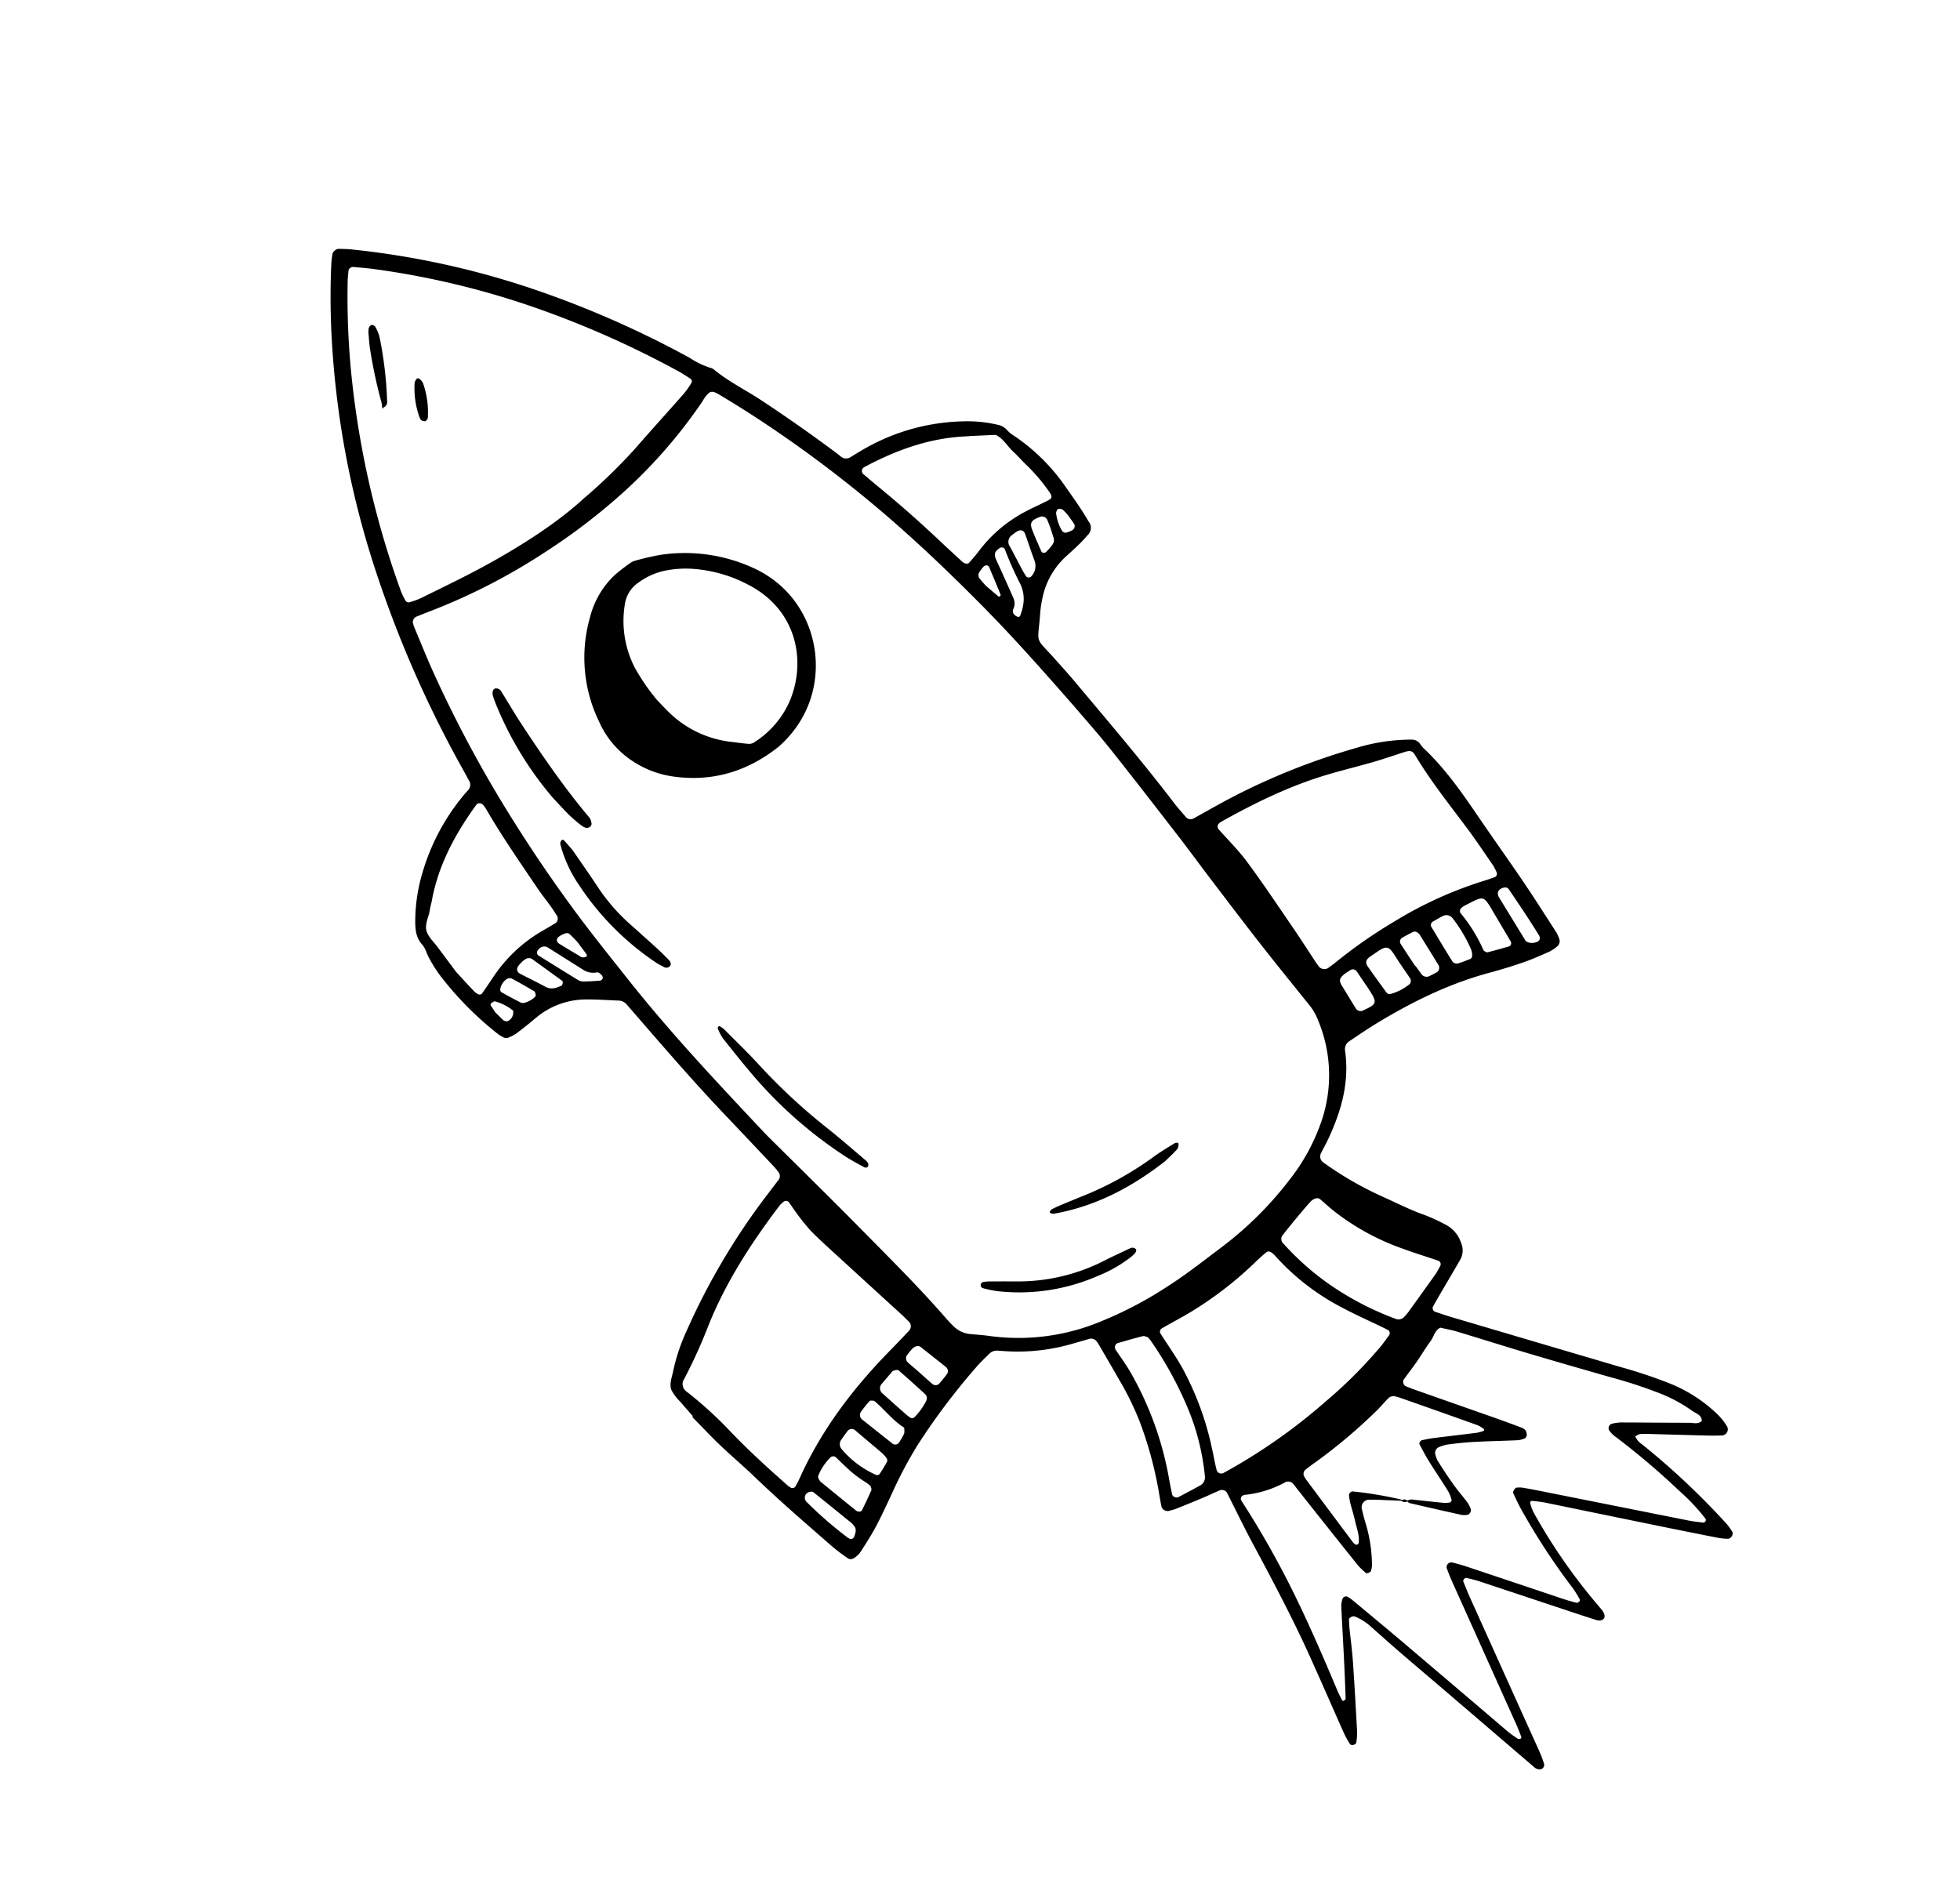 <?xml version="1.0" encoding="UTF-8"?>
<!DOCTYPE svg PUBLIC '-//W3C//DTD SVG 1.0//EN'
          'http://www.w3.org/TR/2001/REC-SVG-20010904/DTD/svg10.dtd'>
<svg height="467.999" viewBox="0 0 485.999 467.999" width="485.999" xmlns="http://www.w3.org/2000/svg" xmlns:xlink="http://www.w3.org/1999/xlink"
><g data-name="Layer 2"
  ><g
    ><path d="M171.82,351.196c-1.032-1.185-2.083-2.356-3.091-3.561a11.687,11.687,0,0,1-2.252-2.967c-.561-1.49.118-3.092.429-4.62a47.093,47.093,0,0,1,3.257-9.829,167.092,167.092,0,0,1,19.537-33.245q1.714-2.248,3.424-4.5a1.572,1.572,0,0,0-.04-1.748c-.384-.494-.759-1.001-1.187-1.456q-5.824-6.18-11.669-12.339c-7.063-7.395-13.777-15.102-20.477-22.822-1.443-1.662-2.878-3.331-4.324-4.991a2.733,2.733,0,0,0-2.043-1.005c-2.67-.091-5.341-.307-8.009-.278a19.3,19.3,0,0,0-12.569,4.628c-1.563,1.315-3.16,2.594-4.794,3.82a9.552,9.552,0,0,1-2.091,1.065,1.254,1.254,0,0,1-.911-.039,8.174,8.174,0,0,1-1.613-.965,81.154,81.154,0,0,1-14.505-14.764,36.576,36.576,0,0,1-2.485-3.996c-.617-1.091-.904-2.441-1.712-3.338-1.644-1.824-1.746-3.938-1.729-6.155a42.722,42.722,0,0,1,1.903-12.075,53.417,53.417,0,0,1,9.612-18.233c.493-.612.995-1.22,1.539-1.785a2.003,2.003,0,0,0,.186-2.585c-.438-.834-.894-1.659-1.351-2.483a279.714,279.714,0,0,1-21.611-49.115A222.81,222.81,0,0,1,82.14,81.714c-.224-5.502-.244-11.005.025-16.506a22.22,22.22,0,0,1,.29-2.323,1.949,1.949,0,0,1,1.365-1.177c1.096.02,2.197.027,3.286.137a207.01,207.01,0,0,1,47.302,10.591A244.234,244.234,0,0,1,170.982,88.716a20.611,20.611,0,0,0,5.069,2.468,2.113,2.113,0,0,1,.861.364c3.643,3.029,7.906,5.104,11.834,7.695q9.252,6.103,18.14,12.714c.505.375,1.005.757,1.494,1.153a2.035,2.035,0,0,0,2.587.206c1.335-.828,2.674-1.654,4.05-2.41a51.607,51.607,0,0,1,23.893-6.43,33.151,33.151,0,0,1,8.428.842,4.152,4.152,0,0,1,2.399,1.361,8.357,8.357,0,0,0,1.822,1.465,48.022,48.022,0,0,1,12.643,12.546c1.988,2.832,4.009,5.636,5.733,8.641a2.451,2.451,0,0,1-.292,3.412c-.707.839-1.467,1.639-2.254,2.405-1.013.987-2.074,1.926-3.119,2.88a19.193,19.193,0,0,0-5.84,10.544,24.289,24.289,0,0,0-.485,3.264c-.593,8.351-1.579,5.733,3.719,11.672,1.57,1.76,3.161,3.504,4.675,5.312,8.383,10.003,16.859,19.929,24.79,30.302.952,1.245,2.004,2.414,3.031,3.601a1.528,1.528,0,0,0,1.733.26c2.888-1.593,5.753-3.229,8.66-4.787a165.7,165.7,0,0,1,31.878-12.774,46.869,46.869,0,0,1,13.481-2.013,2.505,2.505,0,0,1,2.085.875,10.3,10.3,0,0,0,.855,1.121c5.445,5.086,9.653,11.156,13.819,17.268,3.63,5.325,7.385,10.565,10.999,15.901,2.82,4.164,5.518,8.411,8.244,12.637a10.258,10.258,0,0,1,.756,1.716,1.663,1.663,0,0,1-.493,1.701,10.776,10.776,0,0,1-1.934,1.322c-2.151.956-4.309,1.921-6.531,2.69-2.818.976-5.681,1.841-8.561,2.621-10.108,2.736-19.365,7.34-28.245,12.773-2.143,1.311-4.211,2.744-6.302,4.138a2.353,2.353,0,0,0-1.075,2.437c1.104,7.785-.957,14.961-4.214,21.904-.534,1.137-1.156,2.233-1.715,3.359a1.8,1.8,0,0,0,.648,2.465,84.552,84.552,0,0,0,14.682,8.448c3.011,1.346,5.961,2.844,9.032,4.035a43.862,43.862,0,0,1,6.86,3.058,7.902,7.902,0,0,1,3.468,4.317,4.706,4.706,0,0,1-.169,4.098c-1.805,3.127-3.646,6.234-5.466,9.352q-.71,1.216-1.382,2.453a1.005,1.005,0,0,0,.511,1.161c1.491.494,2.978,1.007,4.484,1.452q20.804,6.155,41.616,12.286a121.937,121.937,0,0,1,12.072,4.029,36.566,36.566,0,0,1,12.161,7.932,16.451,16.451,0,0,1,2.022,2.583,1.526,1.526,0,0,1-1.203,2.412q-1.882.069-3.769.02c-4.559-.114-9.117-.253-13.676-.375a24.606,24.606,0,0,0-2.827.003,3.785,3.785,0,0,0-1.2.589,7.899,7.899,0,0,0,.719,1.141,8.315,8.315,0,0,0,1.081.908,185.674,185.674,0,0,1,20.924,19.699,13.982,13.982,0,0,1,1.347,1.903c.375.582-.331,1.747-1.056,1.724a14.652,14.652,0,0,1-2.325-.205q-6.944-1.357-13.877-2.773-14.557-2.98-29.111-5.978a30.599,30.599,0,0,0-3.238-.424c-.401-.038-.6.26-.478.633a11.793,11.793,0,0,0,.797,2.184,140.567,140.567,0,0,0,15.193,22.123c.613.717,1.222,1.438,1.817,2.17.62.762.808,1.706.395,2.107-.666.646-1.439.44-2.199.196-1.347-.433-2.696-.86-4.038-1.306q-12.307-4.092-24.614-8.182c-1.035-.342-2.107-.573-3.167-.835-.391-.097-.937.525-.789.889.532,1.307,1.043,2.624,1.623,3.91q8.618,19.125,17.249,38.245a30.803,30.803,0,0,1,1.161,3.077,1.19,1.19,0,0,1-.183.881,1.152,1.152,0,0,1-.708.46,2.085,2.085,0,0,1-1.697-.643q-10.56-9.052-21.121-18.104c-4.059-3.475-8.143-6.922-12.192-10.409-2.381-2.051-4.716-4.156-7.069-6.239a13.156,13.156,0,0,0-3.966-2.495c-.521-.202-1.467.276-1.449.789.028.781.069,1.564.148,2.342.269,2.657.638,5.306.822,7.968.4,5.804.725,11.613,1.04,17.422a13.791,13.791,0,0,1-.214,2.779c-.033.219-.421.474-.689.541-.258.065-.726.004-.834-.168a24.189,24.189,0,0,1-1.579-2.871c-2.82-6.312-5.568-12.657-8.418-18.956-4.277-9.455-9.129-18.62-14.038-27.758-2.23-4.151-4.275-8.401-6.409-12.604a1.465,1.465,0,0,0-1.986-.72c-1.443.616-2.861,1.293-4.308,1.901-2.172.913-4.356,1.798-6.543,2.674a12.409,12.409,0,0,1-1.361.384,1.579,1.579,0,0,1-2.169-1.157c-.268-1.389-.49-2.787-.74-4.179a94.783,94.783,0,0,0-4.646-16.791A71.965,71.965,0,0,0,277.595,342.285c-1.713-3.002-3.458-5.985-5.196-8.973-.157-.27-.362-.511-.545-.767a1.679,1.679,0,0,0-1.665-.563c-1.361.385-2.717.786-4.077,1.17a48.401,48.401,0,0,1-17.255,1.871c-.47-.039-.942-.051-1.412-.094a2.614,2.614,0,0,0-2.144.765c-1.12,1.103-2.266,2.19-3.288,3.38a166.39,166.39,0,0,0-14.442,19.19,102.182,102.182,0,0,0-6.202,11.637c-1.329,2.847-2.631,5.711-4.098,8.487-1.171,2.217-2.533,4.338-3.896,6.446a5.781,5.781,0,0,1-1.694,1.583,1.47,1.47,0,0,1-1.316.084,44.136,44.136,0,0,1-4.128-3.122c-6.513-5.684-13.06-11.33-19.296-17.325-2.719-2.613-5.614-5.044-8.339-7.651-2.384-2.28-4.641-4.692-6.955-7.045ZM347.694,372.151c-1.085-.043-2.17-.091-3.255-.129-1.567-.055-3.136-.173-4.7-.133a1.885,1.885,0,0,0-2.014,2.47c.283,1.223.597,2.442.975,3.638a36.609,36.609,0,0,1,1.493,10.225,5.943,5.943,0,0,1-.26,1.359c-.058.262-1.022.676-1.208.505a18.577,18.577,0,0,1-2.016-1.933q-7.367-9.201-14.676-18.447c-.488-.614-.959-1.243-1.457-1.849a1.701,1.701,0,0,0-1.73-.385,26.475,26.475,0,0,1-10.262,3.217,2.622,2.622,0,0,0-.441.161.937.937,0,0,0-.399,1.161,228.29,228.29,0,0,1,11.952,20.823c4.311,8.564,8.123,17.348,11.836,26.179.364.866.792,1.705,1.213,2.545.056.112.307.254.361.218.218-.142.566-.354.56-.529q-.189-5.415-.457-10.827c-.201-4.081-.451-8.159-.631-12.241a6.345,6.345,0,0,1,.342-1.797.947.947,0,0,1,1.176-.456,11.623,11.623,0,0,1,1.169.776c4.225,3.517,8.463,7.019,12.654,10.576q12.933,10.976,25.831,21.992a27.46,27.46,0,0,0,2.672,1.925c.156.103.496-.024.726-.113.067-.026.102-.307.053-.434-.396-1.024-.783-2.054-1.232-3.056q-7.908-17.622-15.829-35.238c-.513-1.144-.973-2.313-1.414-3.486a1.177,1.177,0,0,1,1.333-1.432c1.212.314,2.426.635,3.612,1.031q11.847,3.956,23.684,7.94c1.189.398,2.398.743,3.615,1.046.197.049.507-.229.714-.413a.481.481,0,0,0,.017-.451,25.347,25.347,0,0,0-1.719-2.784,164.917,164.917,0,0,1-12.652-19.293c-.781-1.354-1.413-2.794-2.095-4.203-.209-.432.418-1.42.889-1.431a7.458,7.458,0,0,1,1.399.019c1.549.262,3.093.557,4.634.864q18.262,3.641,36.523,7.283c1.226.243,2.475.369,3.716.529.111.014.261-.103.359-.195a.574.574,0,0,0,.085-.84,48.925,48.925,0,0,0-6.446-6.848,183.191,183.191,0,0,0-16.178-13.691,7.687,7.687,0,0,1-1.255-1.371,1.184,1.184,0,0,1,.607-1.552,11.31,11.31,0,0,1,2.291-.352c5.657.009,11.315.088,16.972.081,1.05-.001,2.215.445,3.147-.468-.048-1.553-1.511-1.832-2.418-2.516a37.475,37.475,0,0,0-8.728-4.596,117.279,117.279,0,0,0-11.655-3.763c-6.797-1.945-13.592-3.898-20.368-5.914-5.873-1.747-11.714-3.602-17.581-5.369-1.338-.403-2.726-.641-4.091-.955-1.391.685-1.597,2.236-2.415,3.341-1.212,1.638-2.249,3.402-3.41,5.079-.982,1.419-2.039,2.786-3.054,4.183a1.215,1.215,0,0,0,.403,1.953c.726.298,1.459.582,2.199.843q9.78,3.444,19.563,6.881,3.333,1.177,6.639,2.428a2.676,2.676,0,0,1,1.184.718,2.219,2.219,0,0,1,.321,1.305.982.982,0,0,1-.511.726,5.552,5.552,0,0,1-1.783.455c-3.61.163-7.225.227-10.834.421-2.193.118-4.381.367-6.561.645a11.289,11.289,0,0,0-2.225.7,1.593,1.593,0,0,0-.795,1.567,7.246,7.246,0,0,0,.616,1.755c1.26,1.988,2.544,3.965,3.912,5.88,1.095,1.533,2.348,2.951,3.479,4.46a8.227,8.227,0,0,1,.838,1.659,1.218,1.218,0,0,1-.886,1.422,5.62,5.62,0,0,1-1.391.007q-6.441-1.426-12.866-2.923c-.279-.065-.509-.344-.762-.524a2.352,2.352,0,0,1,1.793-.316c2.341.243,4.679.516,7.022.743a7.542,7.542,0,0,0,1.852-.048c.197-.03.521-.473.474-.635a8.612,8.612,0,0,0-.846-2.145c-1.574-2.53-3.244-5-4.819-7.529-.826-1.326-1.533-2.725-2.283-4.098-.186-.341.187-.971.628-1.059.92-.185,1.838-.396,2.767-.513,3.58-.451,7.166-.856,10.745-1.31a10.101,10.101,0,0,0,1.794-.495c.051-.017.085-.375.018-.422a6.767,6.767,0,0,0-1.513-.95q-9.526-3.408-19.075-6.755c-.443-.156-.896-.285-1.352-.397a1.811,1.811,0,0,0-1.748.434c-1.001.993-1.882,2.109-2.896,3.088a132.499,132.499,0,0,1-15.865,13.283c-.64.449-1.253.937-1.868,1.421a1.38,1.38,0,0,0-.194,1.701c.168.263.322.538.508.788q5.765,7.737,11.543,15.463a2.721,2.721,0,0,0,.714.591c.081.053.269-.001.376-.062.126-.073.294-.196.311-.316.274-1.926-.488-3.696-.881-5.517-.33-1.53-.831-3.023-1.217-4.543a17.404,17.404,0,0,1-.293-1.846,1.032,1.032,0,0,1,.858-.934,93.745,93.745,0,0,1,12.004,1.999C347.488,371.874,347.582,372.042,347.694,372.151Zm-81.115-196.738c-8.221-9.394-15.414-17.501-23.051-25.219-6.084-6.148-12.286-12.166-18.719-17.933a309.407,309.407,0,0,0-27.969-22.342c-6.031-4.262-12.195-8.325-18.548-12.091-1.849-1.096-2.311-.873-3.521.755-.28.377-.497.801-.759,1.192a125.143,125.143,0,0,1-19.818,22.641,151.794,151.794,0,0,1-19.11,14.545,150.533,150.533,0,0,1-28.88,14.776q-1.538.59-3.061,1.219a1.513,1.513,0,0,0-.761,1.55c.142.448.285.898.466,1.33,1.521,3.62,2.973,7.271,4.592,10.846a306.181,306.181,0,0,0,18.384,34.488q7.184,11.643,15.222,22.699c4.794,6.618,9.924,12.982,15.005,19.385,10.472,13.196,22.02,25.418,33.529,37.682.323.344.658.676.992,1.008,7.689,7.646,15.443,15.228,23.048,22.956,7.054,7.168,14.21,14.245,20.816,21.843.618.711,1.263,1.402,1.938,2.059a6.79,6.79,0,0,0,4.166,2.002c1.561.151,3.131.236,4.681.458a53.052,53.052,0,0,0,26.402-3.047,95.815,95.815,0,0,0,17.961-9.279c4.652-2.961,8.954-6.389,13.352-9.686a87.879,87.879,0,0,0,16.984-16.916,49.299,49.299,0,0,0,7.486-13.556,35.321,35.321,0,0,0-.577-25.787,14.049,14.049,0,0,0-2.086-3.663c-4.044-5.016-8.106-10.02-12.078-15.094-4.165-5.321-8.245-10.709-12.34-16.085-2.762-3.625-5.446-7.309-8.234-10.914-5.576-7.21-11.144-14.427-16.825-21.554C272.133,181.752,268.776,177.999,266.579,175.413ZM144.748,123.606a134.219,134.219,0,0,0,12.682-12.3c4.025-4.62,8.148-9.155,12.193-13.757a20.223,20.223,0,0,0,1.874-2.696.834.834,0,0,0-.118-.803,36.981,36.981,0,0,0-3.176-1.992A236.913,236.913,0,0,0,135.138,77.158,205.123,205.123,0,0,0,92.628,66.703c-1.712-.228-3.437-.35-5.158-.51a1.219,1.219,0,0,0-1.039.795c-.088.936-.205,1.873-.224,2.811a193.376,193.376,0,0,0,.783,21.671A223.348,223.348,0,0,0,99.385,146.522a15.907,15.907,0,0,0,1.227,2.508.905.905,0,0,0,.788.343,19.136,19.136,0,0,0,3.077-1.102c5.482-2.731,11.027-5.355,16.386-8.312C129.825,135.014,138.391,129.456,144.748,123.606Zm79.769,203.286c-.225-.219-.444-.445-.675-.657q-8.34-7.624-16.678-15.249c-2.082-1.91-4.196-3.795-6.16-5.823a49.047,49.047,0,0,1-3.524-4.398c-.666-.869-1.256-1.797-1.894-2.689a.975.975,0,0,0-1.254-.115,8.096,8.096,0,0,0-1.019.966c-7.023,9.289-13.347,18.986-17.693,29.87a128.549,128.549,0,0,1-6.038,13.277,2.012,2.012,0,0,0-.323.872,2.896,2.896,0,0,0,.255,1.332,3.544,3.544,0,0,0,.983.994,97.854,97.854,0,0,1,10.762,9.842c4.448,4.662,9.229,8.969,14.042,13.243.232.206.518.349.762.542a.884.884,0,0,0,1.181-.331c.3-.551.626-1.092.881-1.664,5.441-12.203,13.372-22.647,22.677-32.123,1.54-1.568,3.054-3.163,4.555-4.767a1.6,1.6,0,0,0-.178-2.451C224.962,327.336,224.738,327.116,224.517,326.892ZM326.276,238.631c.336.462.426.591.521.716a1.785,1.785,0,0,0,2.807.477c.639-.457,1.27-.926,1.876-1.425a121.486,121.486,0,0,1,14.316-9.926,98.09,98.09,0,0,1,22.248-10.085c.898-.274,1.781-.598,2.667-.908a.917.917,0,0,0,.381-1.176,12.284,12.284,0,0,0-.845-1.677c-2.139-3.105-4.233-6.246-6.485-9.267-4.412-5.92-9.029-11.69-12.831-18.045-.707-1.182-1.271-1.288-2.806-.792-2.54.821-5.064,1.695-7.627,2.436-3.62,1.047-7.286,1.939-10.904,2.996-9.553,2.791-18.436,7.113-27.072,11.984-.13.073-.208.233-.333.321a1.091,1.091,0,0,0-.102,1.286c2.388,2.707,4.984,5.261,7.124,8.152,3.831,5.174,7.413,10.533,11.051,15.848C322.393,232.654,324.427,235.829,326.276,238.631Zm2.507,108.831a113.964,113.964,0,0,0,13.113-13.035c.932-1.057,1.731-2.233,2.578-3.363a.935.935,0,0,0-.252-1.23q-.837-.429-1.683-.84c-3.11-1.505-6.274-2.909-9.323-4.53a58.148,58.148,0,0,1-17.098-13.135,3.9,3.9,0,0,0-1.092-.876,1.016,1.016,0,0,0-.892-.029c-.971.791-1.913,1.623-2.81,2.496a90.084,90.084,0,0,1-16.004,12.373c-2.01,1.225-4.096,2.326-6.146,3.484q-.612.346-1.218.701a.956.956,0,0,0-.188,1.234c1.778,2.777,3.69,5.478,5.312,8.343a73.284,73.284,0,0,1,7.373,19.812c.319,1.378.575,2.77.866,4.154.097.461.21.919.325,1.376a1.197,1.197,0,0,0,1.809.814A140.975,140.975,0,0,0,328.783,347.462Zm-215.696-106.471c1.632,1.768,3.003,3.275,4.404,4.752a3.762,3.762,0,0,0,1.126.82.891.891,0,0,0,.829-.112c.915-1.256,1.769-2.557,2.642-3.844a36.648,36.648,0,0,1,12.499-11.843c1.095-.608,2.161-1.267,3.236-1.911a1.413,1.413,0,0,0,.34-1.666c-.496-.796-.996-1.593-1.543-2.354-1.096-1.527-2.28-2.993-3.331-4.55-4.381-6.488-8.849-12.92-12.779-19.702-.156-.27-.359-.513-.541-.768-.547-.765-1.424-.858-1.909-.188-5.184,7.179-9.352,14.829-10.969,23.664-.141.77-.395,1.521-.503,2.294-.258,1.845-1.41,3.688-.752,5.495.512,1.407,1.766,2.545,2.696,3.798C110.12,237.013,111.713,239.147,113.087,240.991Zm140.908-126.189c-.952-.975-1.797-1.911-2.716-2.766-1.483-1.378-2.473-3.268-4.376-4.207q-3.053.14-6.106.282c-.471.023-.939.083-1.41.104-8.987.413-17.191,3.403-25.031,7.594a1.069,1.069,0,0,0-.117,1.894q1.972,1.682,3.97,3.334,7.457,6.144,14.487,12.771c1.941,1.834,3.909,3.64,5.877,5.445a1.94,1.94,0,0,0,.795.469c.265.065.694.069.841-.092.845-.922,1.672-1.868,2.423-2.867a34.452,34.452,0,0,1,11.346-9.75c1.794-.964,3.66-1.795,5.483-2.707,1.201-.6,1.798-.859.625-2.469A45.155,45.155,0,0,0,253.994,114.802Zm71.097,183.034c-.122.136-.765.818-1.371,1.531q-1.675,1.971-3.313,3.972c-.797.969-1.585,1.946-2.353,2.938a1.509,1.509,0,0,0,.18,2.103,67.076,67.076,0,0,0,11.231,9.984,74.031,74.031,0,0,0,16.637,8.685,1.9,1.9,0,0,0,2.13-.553,9.364,9.364,0,0,0,.919-1.068c2.295-3.177,4.59-6.354,6.855-9.552a19.938,19.938,0,0,0,1.154-2.045.951.951,0,0,0-.419-1.181c-3.268-1.109-6.57-2.124-9.799-3.334a59.404,59.404,0,0,1-16.355-9.151c-1.102-.879-2.134-1.845-3.205-2.764C326.899,296.988,326.085,296.965,325.091,297.836Zm-40.486,33.754c-.359-.085-.845-.363-1.236-.265-2.12.532-4.219,1.151-6.321,1.755a1.13,1.13,0,0,0-.44,1.573c1.207,1.827,2.516,3.594,3.617,5.482a81.23,81.23,0,0,1,9.693,26.804c.221,1.231.482,2.455.726,3.681a1.173,1.173,0,0,0,1.53.626c1.801-.944,3.603-1.885,5.378-2.877a2.269,2.269,0,0,0,1.209-2.346,58.847,58.847,0,0,0-3.691-15.487,90.044,90.044,0,0,0-9.779-18.15A9.154,9.154,0,0,0,284.606,331.59Zm-68.742,36.892a12.074,12.074,0,0,0-1.4-1.047,27.729,27.729,0,0,1-4.802-3.78c-.817-.732-1.585-1.519-2.382-2.273a1.026,1.026,0,0,0-1.281-.06,13.518,13.518,0,0,0-3.117,4.638c-.104.22.05.613.179.879a2.23,2.23,0,0,0,.584.722q4.187,3.432,8.397,6.836a1.811,1.811,0,0,0,.815.437c.269.035.734-.061.826-.243q1.257-2.508,2.385-5.079C216.167,369.282,215.959,368.919,215.863,368.481ZM362.606,224.926a2.128,2.128,0,0,1-.243.208,1.081,1.081,0,0,0-.259,1.234,38.599,38.599,0,0,1,5.668,9.096.775.775,0,0,0,.267.368c.267.14.601.366.843.304,1.801-.457,3.588-.969,5.376-1.48a.891.891,0,0,0,.342-1.183c-1.338-2.285-2.695-4.56-4.038-6.843-2.895-4.921-2.443-4.521-7.442-2.042A6.062,6.062,0,0,0,362.606,224.926ZM220.958,340.437c-.809.949-1.525,1.768-2.218,2.608a1.623,1.623,0,0,0,.055,2.458q2.766,2.503,5.569,4.963a9.713,9.713,0,0,0,1.469,1.13.89.89,0,0,0,.84-.095,15.969,15.969,0,0,0,2.994-4.133,1.425,1.425,0,0,0-.29-1.685c-2.183-1.982-4.358-3.974-6.594-5.894-.23-.198-.872-.012-1.278.126C221.245,340.003,221.064,340.33,220.958,340.437ZM340.842,236.46c-.389.266-.784.524-1.167.799-.985.708-1.182,1.466-.521,2.409q2.297,3.277,4.677,6.494a.97.97,0,0,0,.818.346,12.434,12.434,0,0,0,4.943-2.536,1.319,1.319,0,0,0,.099-1.313c-1.226-1.826-2.501-3.62-3.675-5.479-1.588-2.514-2.12-2.879-4.785-.986C341.103,236.284,340.972,236.371,340.842,236.46ZM209.424,360.17a24.074,24.074,0,0,0,7.802,5.566.902.902,0,0,0,.832-.162c.687-1.019,1.327-2.073,1.912-3.153a1.026,1.026,0,0,0-.154-.88,8.278,8.278,0,0,0-1.258-1.35c-2.128-1.826-4.28-3.624-6.419-5.437a1.301,1.301,0,0,0-2.015.147c-.564.745-1.113,1.502-1.634,2.277a1.857,1.857,0,0,0,.214,2.163C208.803,359.459,208.907,359.576,209.424,360.17ZM360.219,227.74a1.93,1.93,0,0,0-2.495-.572c-.832.421-1.635.902-2.446,1.365a1.041,1.041,0,0,0-.435,1.18c1.762,2.932,3.515,5.87,5.336,8.764a1.396,1.396,0,0,0,1.214.448c1.042-.263,2.038-.709,3.055-1.077.554-.2.603-.694.585-1.142a4.255,4.255,0,0,0-.294-1.354A35.77,35.77,0,0,0,360.219,227.74ZM224.174,354.005c-2.799-1.749-4.772-4.424-7.278-6.527a.723.723,0,0,0-.431-.161c-.294.001-.712-.054-.859.111-.72.805-1.392,1.657-2.032,2.528a1.414,1.414,0,0,0,.239,2.066q3.653,2.914,7.318,5.812a1.163,1.163,0,0,0,1.926-.349,13.532,13.532,0,0,0,1.143-2.032A4.152,4.152,0,0,0,224.174,354.005ZM350.908,239.547l.065-.043c.547.749,1.087,1.504,1.644,2.246a1.599,1.599,0,0,0,1.709.344c.701-.323,1.383-.692,2.055-1.072a1.356,1.356,0,0,0,.337-1.655q-2.306-3.762-4.638-7.509a1.918,1.918,0,0,0-.653-.642,1.182,1.182,0,0,0-.864-.194c-.982.45-1.931.974-2.877,1.499a1.123,1.123,0,0,0-.35,1.594C348.516,235.933,349.716,237.738,350.908,239.547ZM226.01,334.653c-.146.182-.548.659-.926,1.156a1.414,1.414,0,0,0,.053,2.065c.81.729,1.656,1.419,2.475,2.139,1.171,1.029,2.328,2.075,3.5,3.104a1.271,1.271,0,0,0,1.699.066c.717-.81,1.404-1.65,2.049-2.518a1.315,1.315,0,0,0-.288-1.672q-3.112-2.473-6.231-4.938C227.727,333.571,226.884,333.713,226.01,334.653Zm152.298-101.327a2.481,2.481,0,0,0,2.115.43c1.233-.174,1.737-.925,1.142-1.884-.987-1.589-1.982-3.173-3.009-4.735-1.455-2.213-2.936-4.409-4.421-6.603-.408-.603-1.178-.619-2.084-.098a1.32,1.32,0,0,0-.567,1.589,4.046,4.046,0,0,0,.172.431C373.767,225.912,375.883,229.366,378.308,233.326Zm-44.84,8.129c-1.394,1.118-1.498,1.717-.746,2.944,1.132,1.846,2.244,3.705,3.393,5.54a1.396,1.396,0,0,0,1.978.574c3.348-1.518,3.454-1.883,1.402-5.073-.586-.912-1.218-1.794-1.825-2.692-.433-.641-.851-1.291-1.291-1.928a1.175,1.175,0,0,0-1.63-.209C334.228,240.944,333.716,241.291,333.468,241.455ZM211.835,378.447a6.734,6.734,0,0,0-.689-.781q-4.737-3.848-9.494-7.671a.644.644,0,0,0-.439-.105,1.981,1.981,0,0,0-.855.203,1.451,1.451,0,0,0-.325,2.368,97.357,97.357,0,0,0,10.277,8.908,3.903,3.903,0,0,0,.415.201.881.881,0,0,0,1.094-.538C212.114,380.14,212.458,379.239,211.835,378.447ZM252.605,153.014c.123-.107.3-.187.349-.315,1.101-2.856,1.339-5.59-.264-8.47a87.764,87.764,0,0,1-3.569-8.116.891.891,0,0,0-1.189-.246c-1.378.909-1.53,1.622-.854,3.083,1.439,3.109,2.834,6.24,4.217,9.374a3.166,3.166,0,0,1-.039,2.699c-.354.804.131,1.477.916,1.863A2.513,2.513,0,0,0,252.605,153.014ZM129.665,238.287c-.233.24-.568.562-.877.908-.82.917-.75,1.784.21,2.282,2.063,1.073,4.166,2.072,6.202,3.194,1.421.783,2.682.35,3.975-.235.329-.149.51-1.012.236-1.211q-3.754-2.735-7.523-5.448a1.578,1.578,0,0,0-1.737.163C130.025,238.033,129.898,238.121,129.665,238.287Zm4.011-2.994c-.109.112-.221.221-.325.337a.996.996,0,0,0,.057,1.24c3.305,2.055,6.603,4.119,9.924,6.148a2.626,2.626,0,0,0,1.335.364c1.403-.019,2.806-.103,4.204-.226a.856.856,0,0,0,.576-.571,1.06,1.06,0,0,0-.285-.833c-.318-.292-.806-.708-1.126-.636a4.548,4.548,0,0,1-3.542-.715c-2.908-1.819-5.804-3.657-8.707-5.485A1.721,1.721,0,0,0,133.675,235.293ZM251.001,132.629a2.035,2.035,0,0,0-.532,2.977c1.032,1.919,2.023,3.86,3.049,5.783.291.546.635,1.064.965,1.589a.915.915,0,0,0,1.202-.01,3.788,3.788,0,0,0,.851-3.888c-.825-2.185-1.537-4.412-2.322-6.613-.375-1.051-1.197-1.254-2.202-.577C251.624,132.151,251.257,132.44,251.001,132.629ZM132.722,246.172c-.086-.129-.143-.308-.263-.378-1.873-1.082-3.736-2.185-5.651-3.186a1.533,1.533,0,0,0-1.285.255,3.848,3.848,0,0,0-1.467,2.298c-.059.258.027.73.202.83,1.606.916,3.239,1.787,4.886,2.63a1.391,1.391,0,0,0,.903.04,5.551,5.551,0,0,0,2.744-1.624C132.923,246.89,132.753,246.467,132.722,246.172ZM259.43,136.85c2.538-2.706,2.079-2.529,1.247-5.286-.268-.887-.629-1.746-.974-2.608a1.431,1.431,0,0,0-1.924-.746c-2.366.875-2.438,1.665-1.731,3.443.683,1.719,1.438,3.408,2.175,5.105C258.393,137.149,259.095,137.189,259.43,136.85ZM143.098,233.49c-.419-.422-1.159-1.216-1.96-1.943a1.073,1.073,0,0,0-.859-.121,5.642,5.642,0,0,0-1.272.559c-1.127.627-1.228,1.497-.244,2.098,1.728,1.056,3.467,2.094,5.205,3.135a.926.926,0,0,0,.427.179,2.382,2.382,0,0,0,.865-.122c.317-.13.334-.438.093-.763C144.702,235.636,144.048,234.763,143.098,233.49Zm101.331-88.258c1.032.881,2.079,1.782,3.139,2.665a.376.376,0,0,0,.361-.035c.102-.093.223-.299.184-.395q-1.399-3.423-2.841-6.829c-.251-.592-1.014-.587-1.504-.004a12.103,12.103,0,0,0-.835,1.108,1.408,1.408,0,0,0-.037,1.723C243.389,144.053,243.901,144.626,244.428,145.232Zm20.499-17.338c-.375-.431-.577-.668-.785-.899-.104-.115-.216-.223-.331-.328-.114-.104-.24-.194-.352-.299-.257-.242-1.133-.261-1.276.002a1.724,1.724,0,0,0-.316.842,10.902,10.902,0,0,0,1.458,4.377,1.009,1.009,0,0,0,1.199.446,6.398,6.398,0,0,0,1.279-.514,1.193,1.193,0,0,0,.573-1.555C265.855,129.198,265.313,128.443,264.927,127.894Zm-142.078,123.174c.771.761,1.312,1.301,1.862,1.832a.865.865,0,0,0,.376.245,1.56,1.56,0,0,0,.83.065,2.387,2.387,0,0,0,1.346-2.199c-.016-.151.008-.369-.08-.441a12.155,12.155,0,0,0-4.448-2.262c-.214-.059-.531.195-.78.339a.515.515,0,0,0-.192.801C122.174,250.081,122.602,250.701,122.849,251.068Z"
      /><path d="M193.025,185.2c-7.749,6.145-16.502,8.777-26.358,7.312a24.435,24.435,0,0,1-11.879-5.312,22.557,22.557,0,0,1-6.203-8.178,36.331,36.331,0,0,1-2.24-26.127,21.559,21.559,0,0,1,6.165-10.378,45.916,45.916,0,0,1,3.718-2.867,3.696,3.696,0,0,1,1.261-.613,62.277,62.277,0,0,1,6.408-1.468,40.709,40.709,0,0,1,23.409,3.512c15.071,7.178,19.221,26.039,10.408,38.847A27.523,27.523,0,0,1,193.025,185.2Zm-30.165-11.686c.754.785,1.709,1.828,2.715,2.819a26.353,26.353,0,0,0,15.811,7.637c1.401.165,2.799.372,4.205.483a2.238,2.238,0,0,0,1.318-.312,23.03,23.03,0,0,0,8.842-10.141c4.082-9.444,2.254-22.241-9.722-28.739a34.592,34.592,0,0,0-14.356-4.211,25.427,25.427,0,0,0-7.024.514,16.962,16.962,0,0,0-6.375,2.928,7.821,7.821,0,0,0-3.35,5.446,25.248,25.248,0,0,0,2.441,15.549A51.176,51.176,0,0,0,162.86,173.513Z"
      /><path d="M137.132,197.881a84.836,84.836,0,0,1-14.215-23.38c-.232-.581-.449-1.168-.644-1.762-.328-.998-.072-1.908.543-2.015a1.454,1.454,0,0,1,1.522.816c1.664,2.653,3.233,5.368,4.951,7.985,2.405,3.665,4.854,7.305,7.388,10.881,2.989,4.219,6.105,8.348,9.443,12.304a2.676,2.676,0,0,1,.515,1.26.978.978,0,0,1-.515,1.165,1.428,1.428,0,0,1-.883.129,3.887,3.887,0,0,1-1.203-.67,36.46,36.46,0,0,1-2.853-2.446C139.737,200.714,138.373,199.198,137.132,197.881Z"
      /><path d="M215.318,288.533c-.04.279.01.638-.147.813a.815.815,0,0,1-.765.148c-1.647-.898-3.321-1.763-4.884-2.793a107.194,107.194,0,0,1-21.942-19.057c-2.884-3.306-5.609-6.752-8.344-10.183a12.301,12.301,0,0,1-1.272-2.48c-.045-.095.082-.303.177-.419a.342.342,0,0,1,.313-.092,6.281,6.281,0,0,1,1.134.802c2.98,3.005,6.041,5.938,8.887,9.066A146.313,146.313,0,0,0,205.382,279.949c3.178,2.547,6.25,5.227,9.36,7.859A4.643,4.643,0,0,1,215.318,288.533Z"
      /><path d="M141.974,210.8c1.811,2.641,4.076,5.84,6.229,9.112a46.582,46.582,0,0,0,7.984,9.215q3.51,3.128,6.99,6.29c.925.844,1.8,1.744,2.678,2.639.565.576.618,1.291.151,1.614a1.155,1.155,0,0,1-1.29.165c-.684-.374-1.4-.702-2.045-1.135a68.555,68.555,0,0,1-19.094-19.231,32.341,32.341,0,0,1-4.662-10.216,1.251,1.251,0,0,1,.274-.819c.186-.282.501-.244.771.057C140.481,209.072,140.989,209.668,141.974,210.8Z"
      /><path d="M280.344,311.772a33.825,33.825,0,0,1-8.17,4.636A48.608,48.608,0,0,1,247.3,320.17a28.153,28.153,0,0,1-3.678-.773.893.893,0,0,1-.453-.701c-.005-.254.216-.687.415-.736a8.019,8.019,0,0,1,1.857-.202c2.2-.02,4.4-.012,6.599-.006a46.943,46.943,0,0,0,21.796-5.154c2.096-1.07,4.246-2.034,6.366-3.059a1.239,1.239,0,0,1,1.289.074c.451.277.273.909-.443,1.531-.118.103-.231.213-.348.317C280.582,311.566,280.463,311.668,280.344,311.772Z"
      /><path d="M288.989,287.877c-8.306,6.5-17.337,11.286-27.767,13.107a1.576,1.576,0,0,1-.827-.238c-.283-.133.091-.749.649-1.014.705-.334,1.412-.669,2.132-.968q3.248-1.35,6.508-2.671a80.956,80.956,0,0,0,16.688-9.47c1.521-1.09,3.139-2.049,4.728-3.042.545-.341,1.128-.276,1.121.059a2.153,2.153,0,0,1-.301,1.296C290.984,285.981,289.944,286.934,288.989,287.877Z"
      /><path d="M94.755,101.315a6.885,6.885,0,0,0-.126-1.377A119.988,119.988,0,0,1,91.843,87.084c-.278-1.534-.349-3.106-.492-4.663a5.634,5.634,0,0,1,.068-.936c.032-.405.591-1.02.886-.919.277.095.642.236.753.462a10.581,10.581,0,0,1,1.062,2.578,94.947,94.947,0,0,1,1.872,15.847,1.501,1.501,0,0,1-1.256,1.692Z"
      /><path d="M105.41,104.452a1.883,1.883,0,0,1-.74-.128,1.46,1.46,0,0,1-.592-.699,21.167,21.167,0,0,1-1.266-8.717,2.186,2.186,0,0,1,.397-.82.479.479,0,0,1,.79-.136,2.864,2.864,0,0,1,.882,1.038,21.494,21.494,0,0,1,1.216,8.267A1.163,1.163,0,0,1,105.41,104.452Z"
      /><path d="M94.735,101.144l.274.197c.08-.291-.003-.306-.252-.034C94.755,101.315,94.735,101.144,94.735,101.144Z"
      /><path d="M347.467,372.127a1.054,1.054,0,0,1,1.575.101A1.222,1.222,0,0,1,347.467,372.127Z"
    /></g
  ></g
></svg
>
